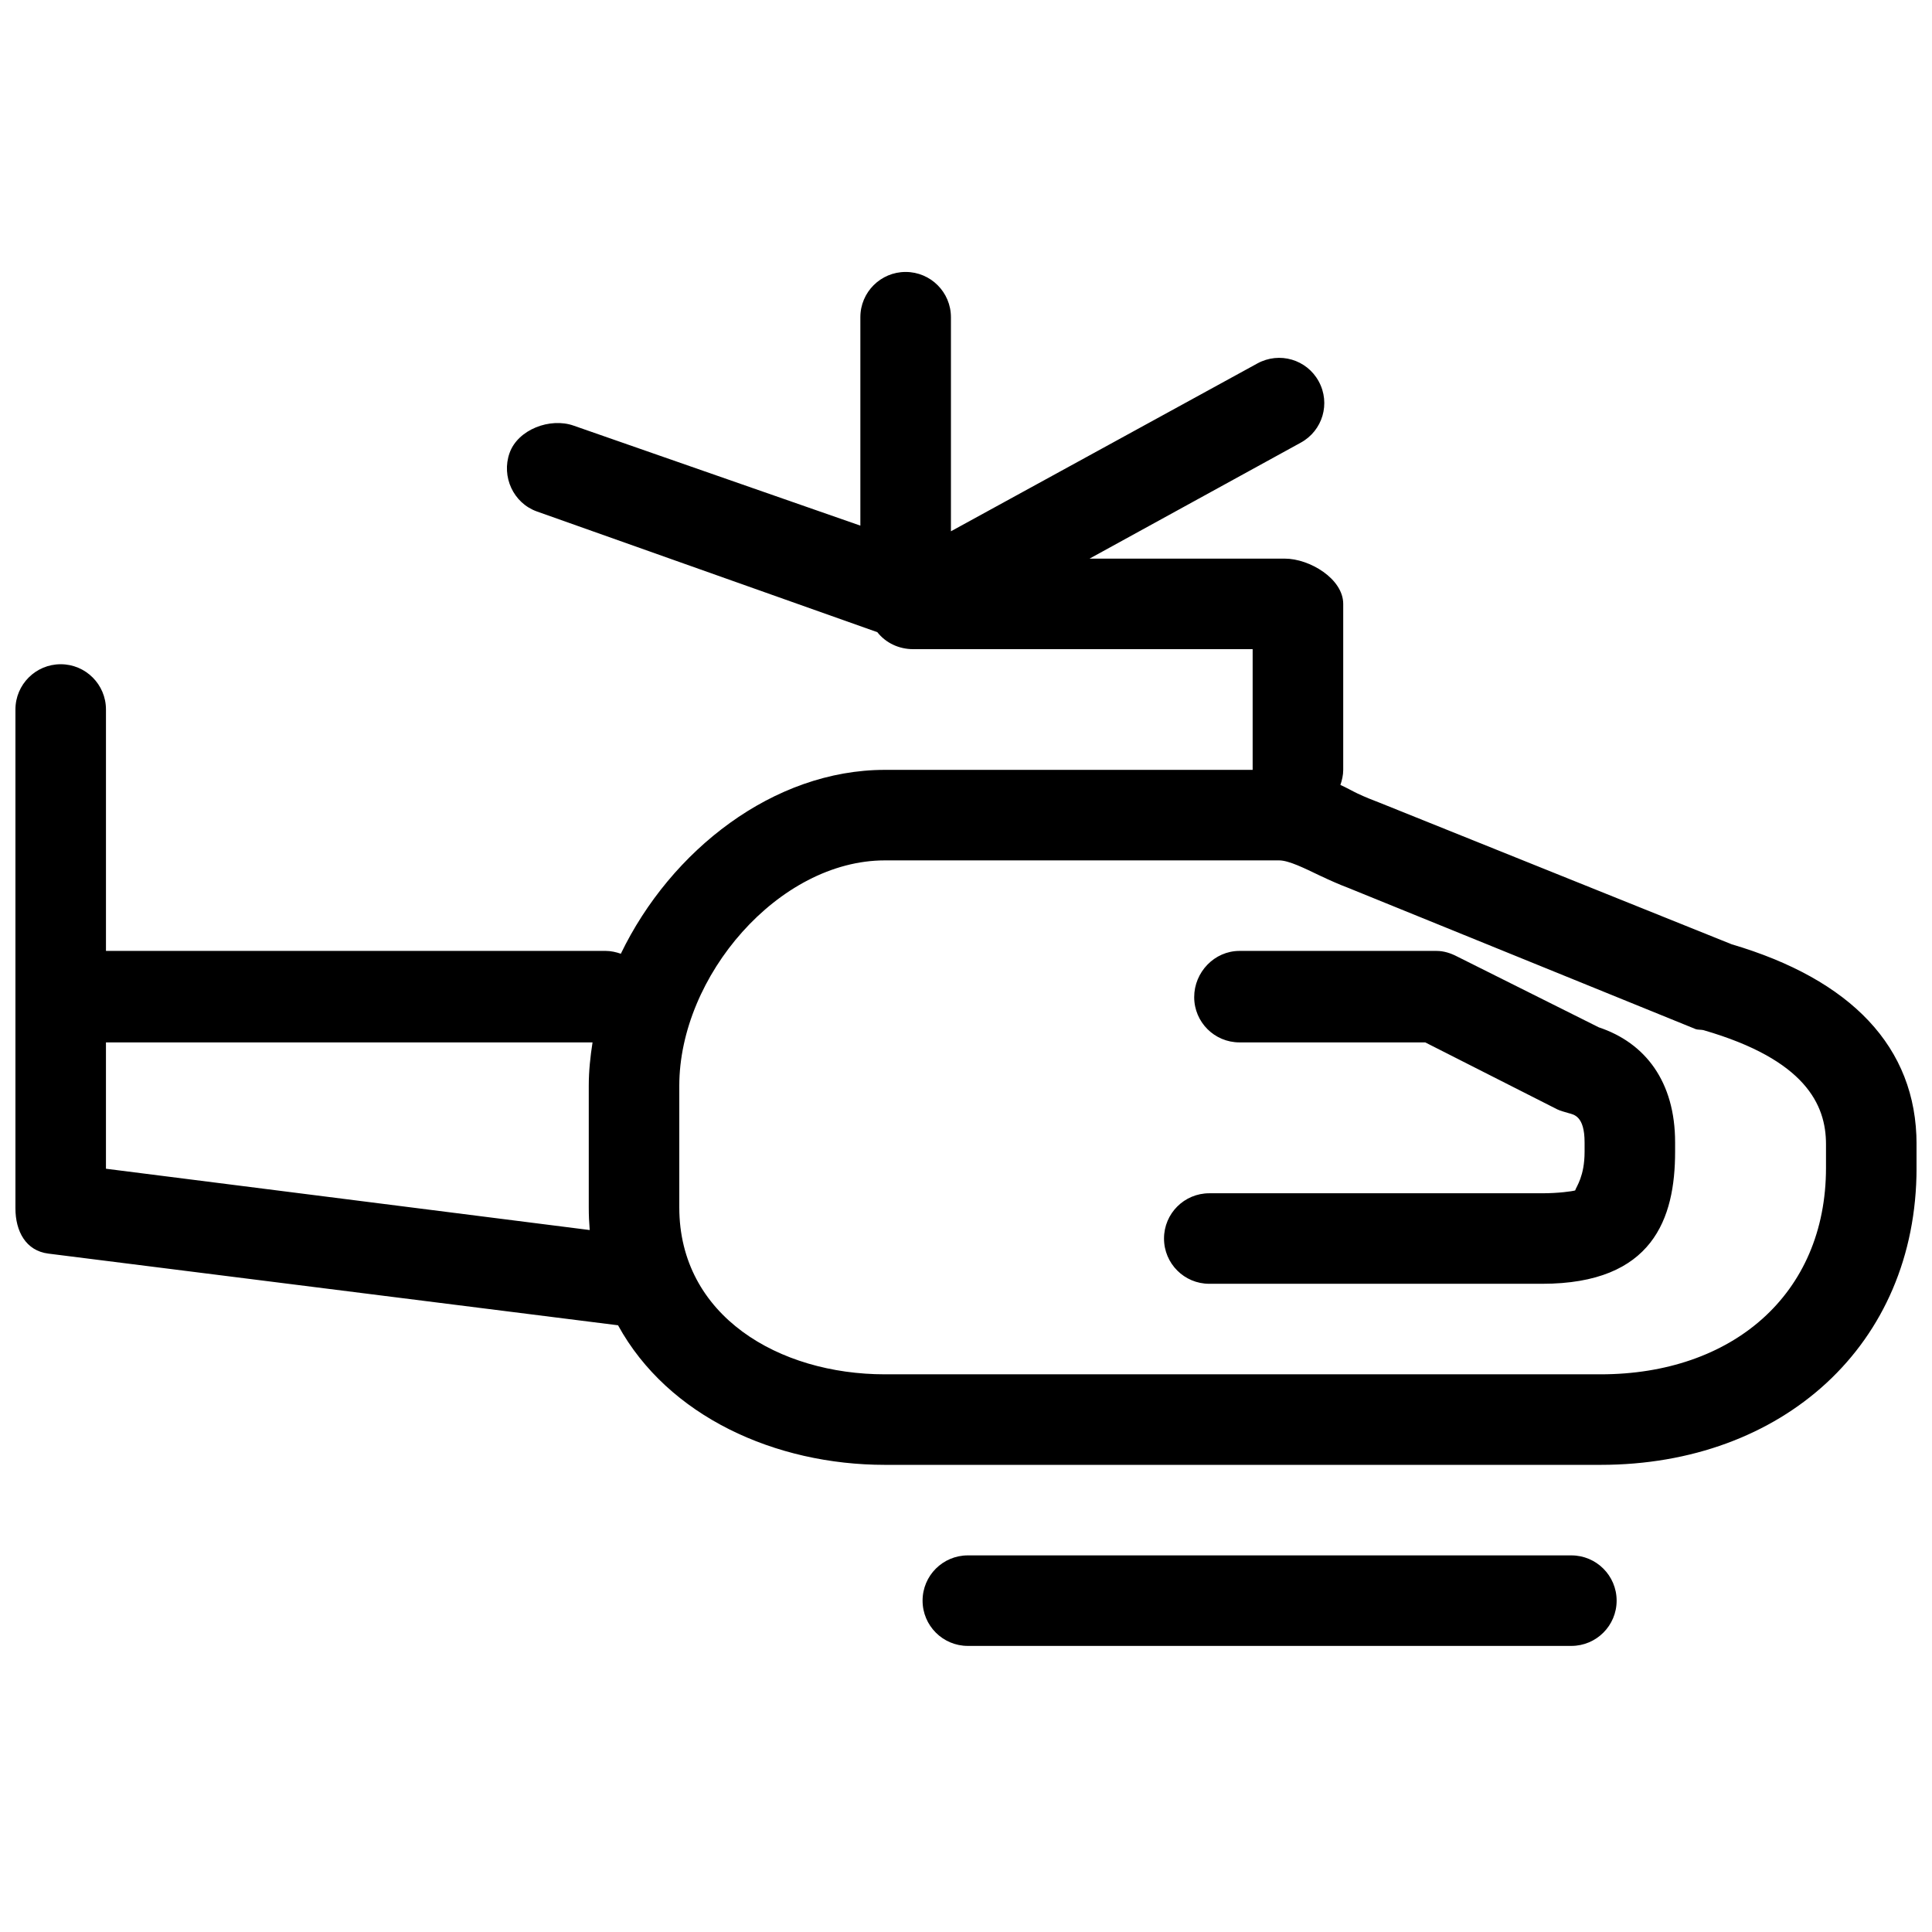 <?xml version="1.0" encoding="UTF-8"?>
<!-- Uploaded to: ICON Repo, www.iconrepo.com, Generator: ICON Repo Mixer Tools -->
<svg width="800px" height="800px" version="1.1" viewBox="144 144 512 512" xmlns="http://www.w3.org/2000/svg">
 <defs>
  <clipPath id="a">
   <path d="m148.09 216h503.81v365h-503.81z"/>
  </clipPath>
 </defs>
 <g clip-path="url(#a)">
  <path d="m384 216.07c-6.621 0-11.996 5.367-11.996 11.996v55.23l-75.969-26.492c-6.238-2.215-14.789 1.004-16.996 7.25-2.215 6.246 1.004 13.277 7.25 15.492l90.215 31.988c2.223 2.844 5.715 4.5 9.496 4.5h89.965v31.988h-97.461c-29.48 0-56.719 21.277-69.977 48.73-1.23-0.43-2.617-0.75-3.996-0.75h-132.45v-63.977c0-6.629-5.375-11.996-11.996-11.996s-11.996 5.367-11.996 11.996v132.2c0 6.055 2.742 11.254 8.746 11.996l150.95 18.992c13.258 24.184 41.727 36.988 70.723 36.988h189.68c48.062 0 83.719-31.707 83.719-78.723v-6.246c0-25.855-17.535-43.695-48.98-52.98l-93.215-37.484c-1.902-0.719-4.023-1.562-5.996-2.5-1.508-0.719-2.887-1.539-4.5-2.25 0.43-1.234 0.75-2.617 0.75-3.996v-43.984c0-6.629-8.871-11.996-15.496-11.996h-51.73l55.98-30.738c5.812-3.184 7.938-10.422 4.75-16.242-3.176-5.824-10.422-7.926-16.246-4.75l-81.219 44.484v-56.73c0-6.629-5.375-11.996-11.996-11.996zm-5.496 155.94h104.46c2.613 0 6.816 2.129 10.746 4 2.59 1.23 5.297 2.426 7.496 3.25l92.215 37.484c0.391 0.16 1.59 0.129 2 0.25 27.043 7.836 32.488 19.762 32.488 30.238v6.246c0 33.676-24.965 54.73-59.73 54.73h-189.68c-28.062 0-54.48-15.461-54.48-44.234v-32.234c0-29.031 26.348-59.73 54.48-59.73zm93.965 23.992c-6.621 0-11.996 5.617-11.996 12.246s5.375 11.996 11.996 11.996h49.23l34.984 17.742c0.723 0.375 2.227 0.766 3 1 1.367 0.391 4.25 0.711 4.25 7.746v2.5c0 6.5-2.18 9.191-2.5 10.246-0.824 0.238-4.453 0.75-8.746 0.75h-88.219c-6.621 0-11.992 5.356-11.992 11.996 0 6.629 5.371 11.992 11.992 11.992h88.219c29.395 0 35.234-17.359 35.234-34.984v-2.5c0-16.09-7.91-26.379-20.242-30.488l-37.484-18.742c-1.727-0.902-3.555-1.5-5.496-1.5zm-300.39 24.242h128.95c-0.598 3.828-1 7.617-1 11.496v32.234c0 2.078 0.086 4.012 0.25 6l-128.2-16.246zm228.41 135.95c-6.625 0-11.996 5.363-11.996 11.992s5.371 11.996 11.996 11.996h159.94c6.621 0 11.996-5.367 11.996-11.996s-5.375-11.992-11.996-11.992z" fill-rule="evenodd"/>
 </g>
</svg>